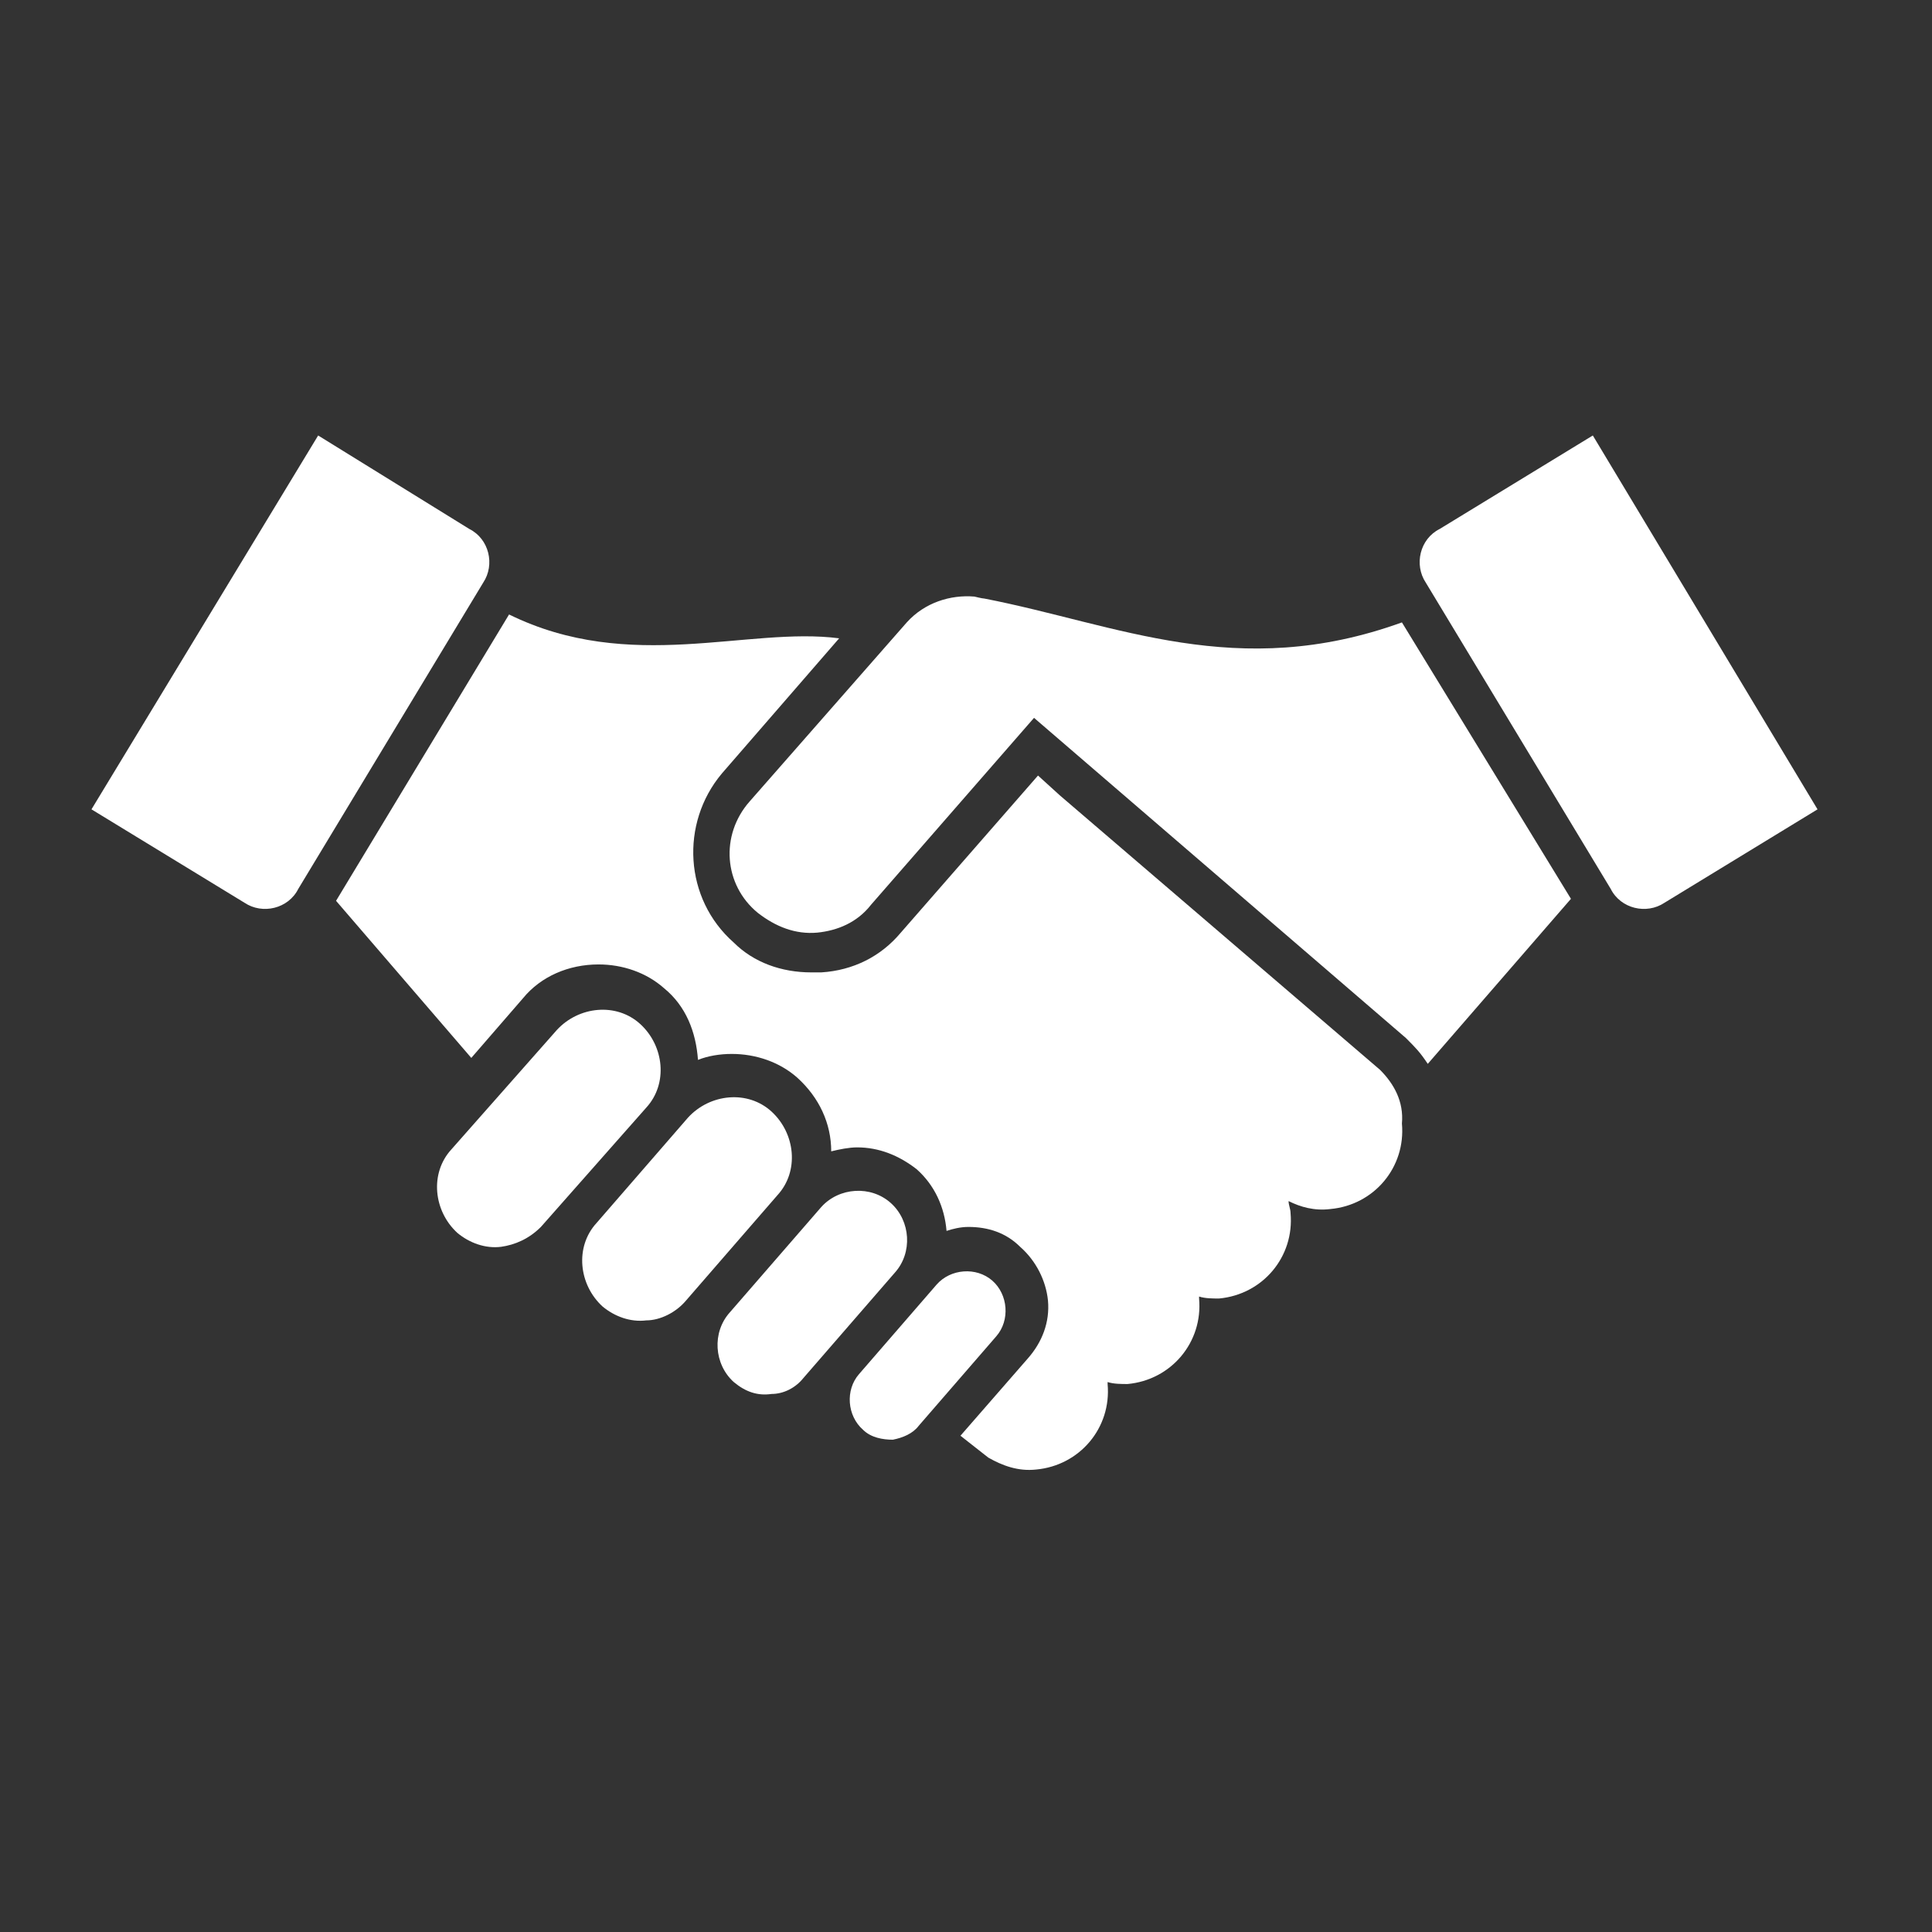 <?xml version="1.0" encoding="UTF-8"?> <svg xmlns="http://www.w3.org/2000/svg" xmlns:xlink="http://www.w3.org/1999/xlink" width="84" height="84" xml:space="preserve" overflow="hidden"><rect width="100%" height="100%" fill="#333333" stroke="none"/><g transform="translate(-668 -392)"><g><g><g><g><path d="M706.82 454.596C706.388 454.596 705.869 454.509 705.523 454.164 704.831 453.558 704.745 452.434 705.35 451.743L708.722 447.852C709.327 447.16 710.451 447.074 711.143 447.679 711.834 448.284 711.921 449.408 711.316 450.1L707.944 453.991C707.684 454.336 707.252 454.509 706.82 454.596Z" fill="#FFFFFF" fill-rule="nonzero" fill-opacity="1"></path><path d="M701.546 452.607C700.941 452.694 700.422 452.521 699.903 452.089 699.039 451.31 698.952 449.927 699.73 449.062L703.707 444.48C704.485 443.616 705.869 443.529 706.733 444.307 707.598 445.085 707.684 446.469 706.906 447.333L702.929 451.916C702.583 452.348 702.065 452.607 701.546 452.607Z" fill="#FFFFFF" fill-rule="nonzero" fill-opacity="1"></path><path d="M696.099 449.408C695.407 449.495 694.716 449.235 694.197 448.803 693.159 447.852 692.986 446.209 693.938 445.172L697.915 440.59C698.866 439.552 700.508 439.379 701.546 440.33 702.583 441.281 702.756 442.924 701.805 443.961L697.828 448.544C697.396 449.062 696.704 449.408 696.099 449.408Z" fill="#FFFFFF" fill-rule="nonzero" fill-opacity="1"></path><path d="M689.787 446.209C689.096 446.296 688.404 446.036 687.885 445.604 686.848 444.653 686.675 443.01 687.626 441.973L692.208 436.785C693.159 435.748 694.802 435.575 695.84 436.526 696.877 437.477 697.05 439.12 696.099 440.157L691.517 445.345C690.998 445.864 690.393 446.123 689.787 446.209Z" fill="#FFFFFF" fill-rule="nonzero" fill-opacity="1"></path><path d="M671.977 427.189 678.634 431.252C679.412 431.771 680.536 431.511 680.969 430.647L689.009 417.332C689.528 416.554 689.269 415.43 688.404 414.998L681.833 410.934 671.977 427.189Z" fill="#FFFFFF" fill-rule="nonzero" fill-opacity="1"></path><path d="M728.002 438.515 714.082 426.583 713.131 425.719 707.166 432.549C706.301 433.586 705.091 434.192 703.707 434.278 703.534 434.278 703.361 434.278 703.275 434.278 701.978 434.278 700.768 433.846 699.903 432.981 697.742 431.079 697.569 427.794 699.384 425.632L704.485 419.753C700.508 419.234 695.407 421.309 690.133 418.716L682.611 431.166 688.491 437.996 690.739 435.402C691.517 434.451 692.727 433.932 694.024 433.932 695.061 433.932 696.099 434.278 696.877 434.97 697.828 435.748 698.26 436.872 698.347 438.082 698.779 437.909 699.298 437.823 699.817 437.823 700.854 437.823 701.892 438.169 702.67 438.86 703.621 439.725 704.14 440.849 704.14 442.059 704.485 441.973 704.918 441.886 705.264 441.886 706.215 441.886 707.079 442.232 707.857 442.837 708.635 443.529 709.068 444.48 709.154 445.518 709.414 445.431 709.759 445.345 710.105 445.345 710.97 445.345 711.748 445.604 712.353 446.209 713.045 446.815 713.477 447.679 713.564 448.544 713.65 449.495 713.304 450.359 712.699 451.051L709.759 454.423 710.97 455.374C711.575 455.72 712.267 455.979 713.045 455.893 714.947 455.72 716.33 454.077 716.157 452.175 716.157 452.175 716.157 452.089 716.157 452.089 716.417 452.175 716.763 452.175 717.022 452.175 718.924 452.002 720.307 450.359 720.134 448.457 720.134 448.457 720.134 448.371 720.134 448.371 720.394 448.457 720.74 448.457 720.999 448.457 722.901 448.284 724.284 446.642 724.111 444.74 724.111 444.567 724.025 444.394 724.025 444.221 724.544 444.48 725.149 444.653 725.841 444.567 727.743 444.394 729.126 442.751 728.953 440.849 729.04 439.898 728.607 439.12 728.002 438.515Z" fill="#FFFFFF" fill-rule="nonzero" fill-opacity="1"></path><path d="M747.023 427.189 740.366 431.252C739.588 431.771 738.464 431.511 738.031 430.647L729.991 417.332C729.472 416.554 729.731 415.43 730.596 414.998L737.253 410.934 747.023 427.189Z" fill="#FFFFFF" fill-rule="nonzero" fill-opacity="1"></path><path d="M728.953 419.061C721.777 421.655 716.59 419.148 710.797 418.024 710.71 418.024 710.365 417.938 710.365 417.938 709.327 417.851 708.203 418.197 707.425 419.061L700.595 426.843C699.298 428.312 699.471 430.474 700.941 431.684 701.719 432.29 702.583 432.635 703.534 432.549 704.399 432.462 705.264 432.117 705.869 431.339 705.869 431.339 712.958 423.211 712.958 423.211L729.126 437.131C729.558 437.564 729.731 437.736 730.077 438.255L736.302 431.079 728.953 419.061Z" fill="#FFFFFF" fill-rule="nonzero" fill-opacity="1"></path></g></g></g></g></g></svg> 